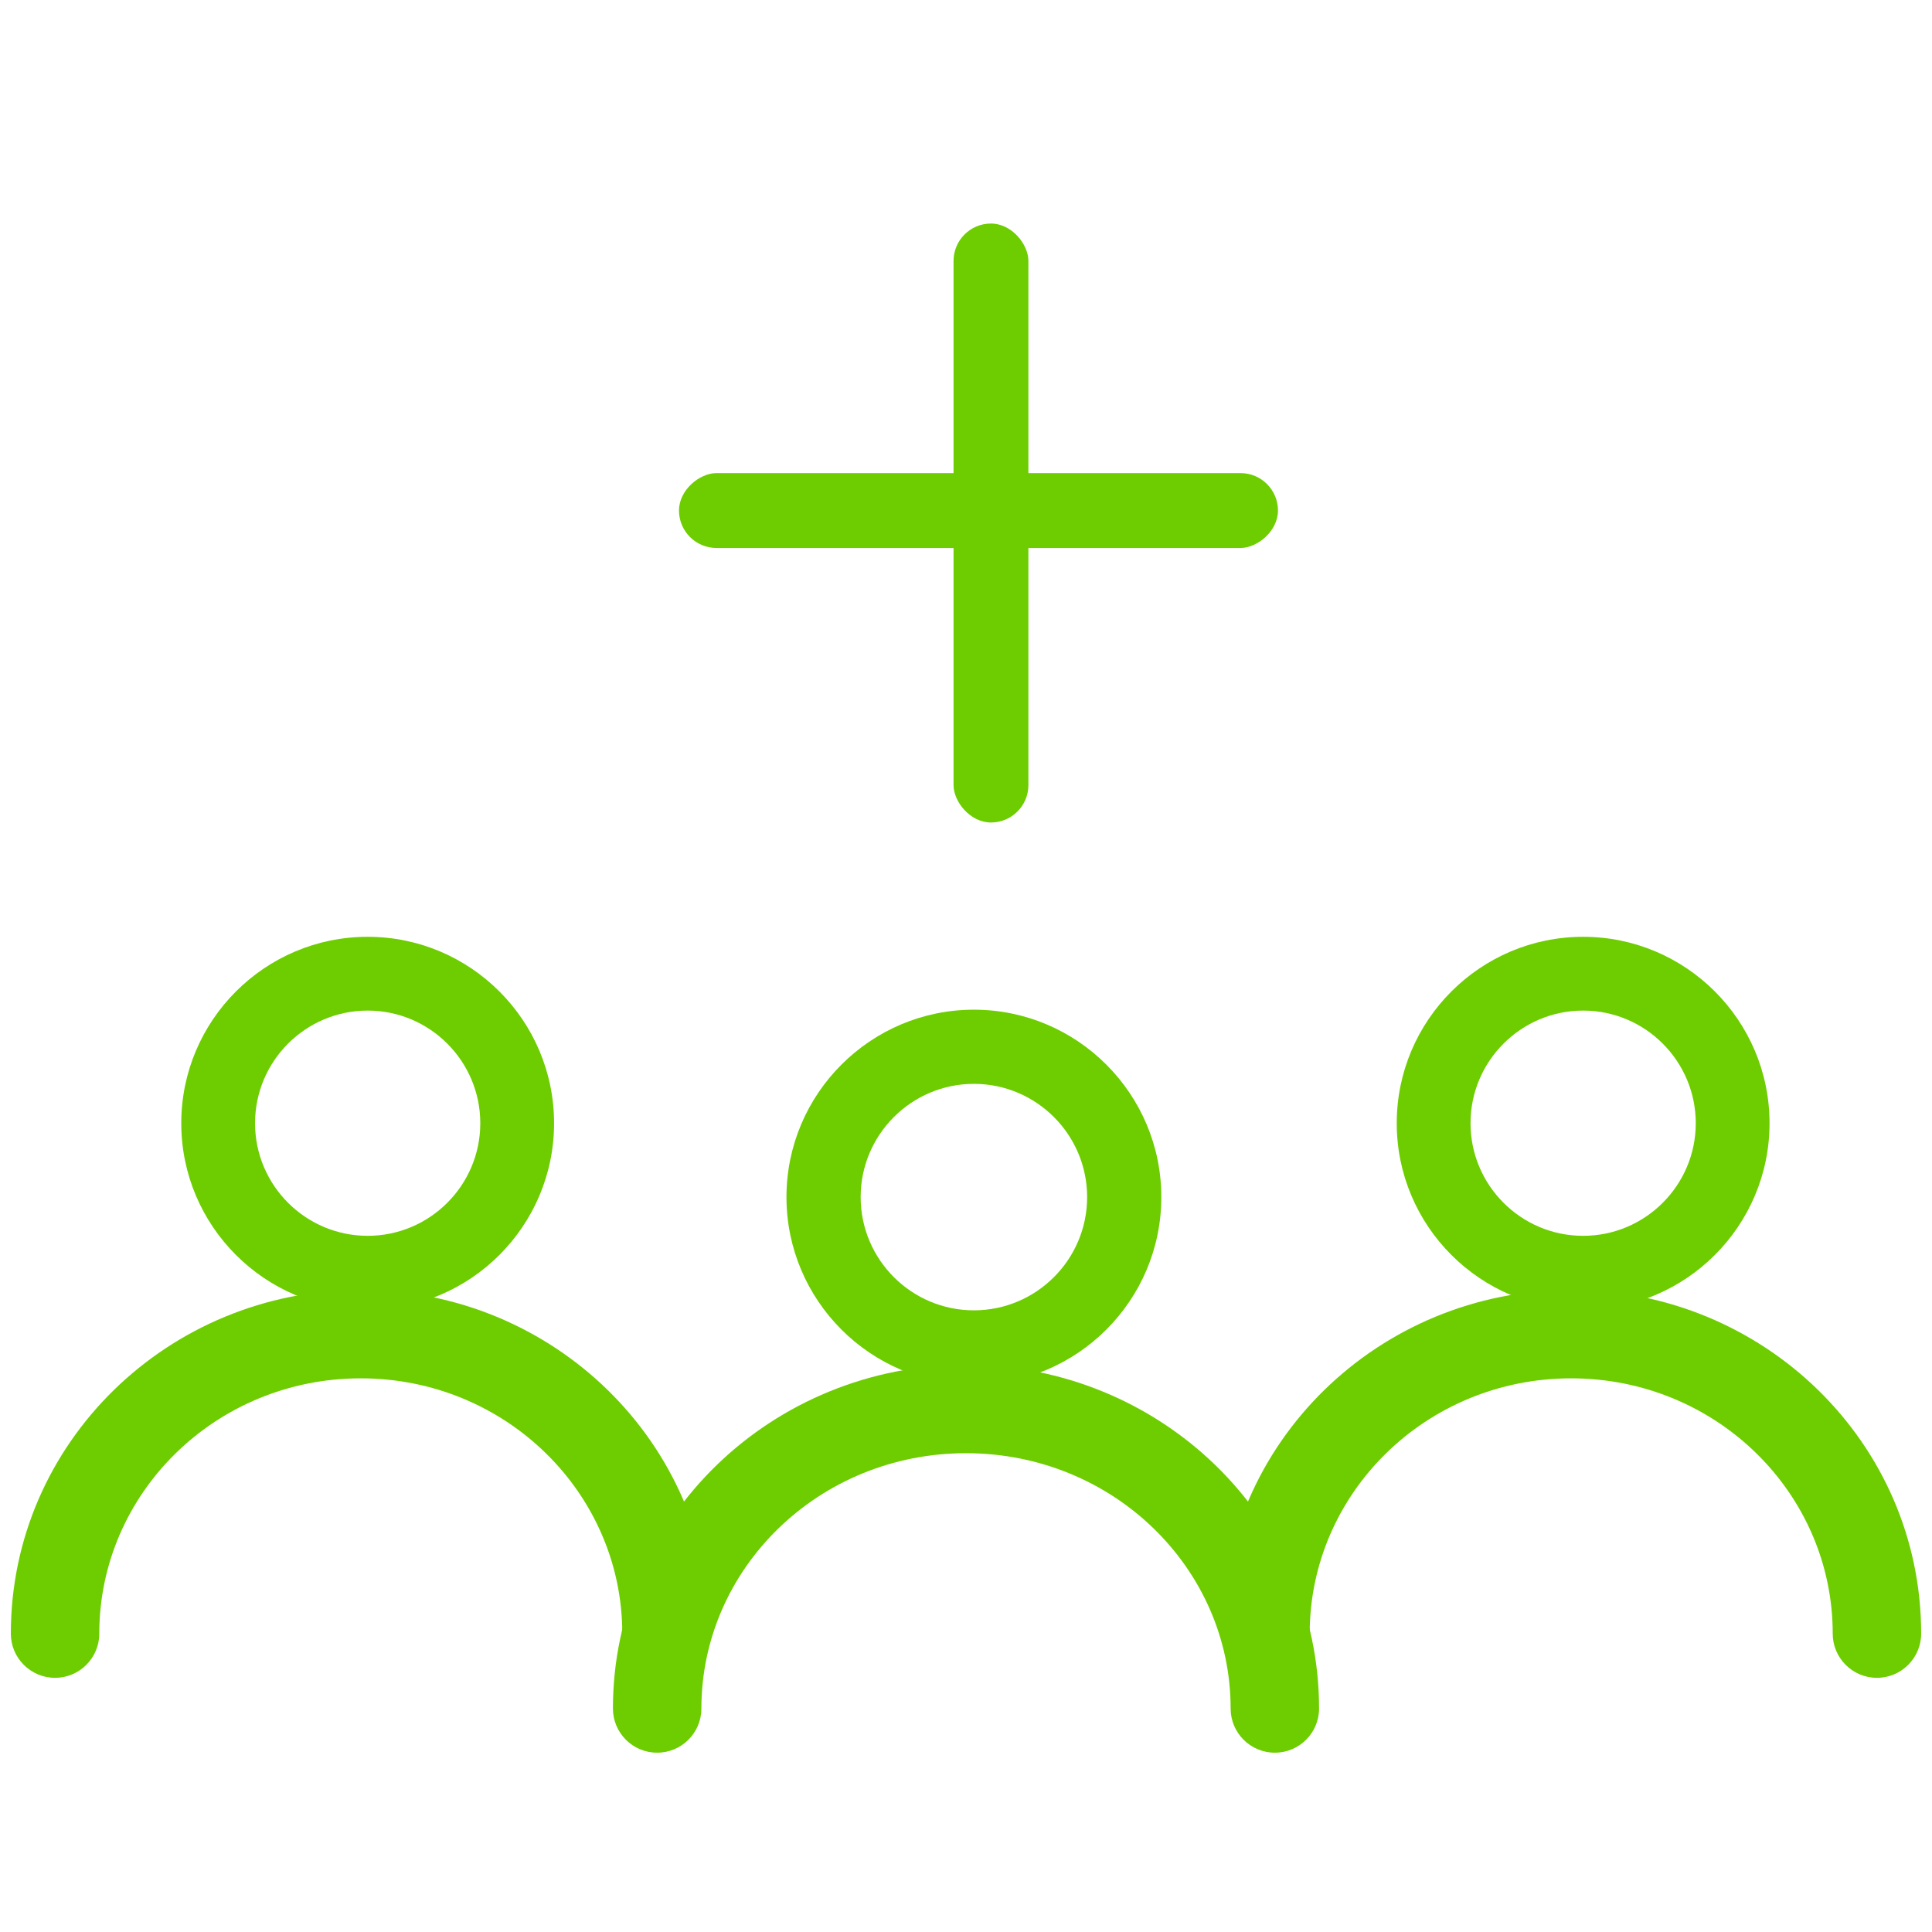 <svg width="80" height="80" viewBox="0 0 80 80" fill="none" xmlns="http://www.w3.org/2000/svg">
<path d="M15.225 38.791C10.969 38.791 7.506 42.254 7.506 46.51C7.506 50.766 10.969 54.228 15.225 54.228C19.481 54.228 22.943 50.766 22.943 46.51C22.943 42.254 19.481 38.791 15.225 38.791V38.791ZM15.225 51.173C12.653 51.173 10.561 49.081 10.561 46.51C10.561 43.938 12.653 41.846 15.225 41.846C17.796 41.846 19.888 43.938 19.888 46.51C19.888 49.081 17.796 51.173 15.225 51.173Z" fill="#6DCD00"/>
<path d="M0.449 67.644C0.449 68.655 1.269 69.475 2.28 69.475C3.291 69.475 4.111 68.655 4.111 67.644H0.449ZM25.768 67.644C25.768 68.655 26.588 69.475 27.599 69.475C28.61 69.475 29.43 68.655 29.43 67.644H25.768ZM4.111 67.644C4.111 61.842 8.923 57.074 14.94 57.074V53.412C6.972 53.412 0.449 59.748 0.449 67.644H4.111ZM14.94 57.074C20.956 57.074 25.768 61.842 25.768 67.644H29.43C29.43 59.748 22.907 53.412 14.94 53.412V57.074Z" fill="#6DCD00"/>
<path d="M40.327 41.809C36.048 41.809 32.566 45.29 32.566 49.569C32.566 53.849 36.048 57.33 40.327 57.33C44.606 57.33 48.088 53.849 48.088 49.569C48.088 45.29 44.606 41.809 40.327 41.809V41.809ZM40.327 54.258C37.741 54.258 35.638 52.155 35.638 49.569C35.638 46.984 37.741 44.88 40.327 44.88C42.913 44.88 45.016 46.984 45.016 49.569C45.016 52.155 42.913 54.258 40.327 54.258Z" fill="#6DCD00"/>
<path d="M65.554 38.791C61.298 38.791 57.836 42.254 57.836 46.51C57.836 50.766 61.298 54.228 65.554 54.228C69.81 54.228 73.273 50.766 73.273 46.51C73.273 42.254 69.81 38.791 65.554 38.791V38.791ZM65.554 51.173C62.983 51.173 60.891 49.081 60.891 46.51C60.891 43.938 62.983 41.846 65.554 41.846C68.126 41.846 70.218 43.938 70.218 46.51C70.218 49.081 68.126 51.173 65.554 51.173Z" fill="#6DCD00"/>
<path d="M25.38 70.744C25.38 71.756 26.2 72.575 27.211 72.575C28.223 72.575 29.043 71.756 29.043 70.744H25.38ZM50.958 70.744C50.958 71.756 51.777 72.575 52.789 72.575C53.8 72.575 54.62 71.756 54.62 70.744H50.958ZM29.043 70.744C29.043 64.959 33.895 60.174 40 60.174V56.512C31.979 56.512 25.38 62.831 25.38 70.744H29.043ZM40 60.174C46.105 60.174 50.958 64.959 50.958 70.744H54.62C54.62 62.831 48.021 56.512 40 56.512V60.174Z" fill="#6DCD00"/>
<path d="M50.57 67.644C50.57 68.655 51.39 69.475 52.401 69.475C53.412 69.475 54.232 68.655 54.232 67.644H50.57ZM75.889 67.644C75.889 68.655 76.709 69.475 77.72 69.475C78.731 69.475 79.551 68.655 79.551 67.644H75.889ZM54.232 67.644C54.232 61.842 59.044 57.074 65.06 57.074V53.412C57.093 53.412 50.57 59.748 50.57 67.644H54.232ZM65.06 57.074C71.076 57.074 75.889 61.842 75.889 67.644H79.551C79.551 59.748 73.028 53.412 65.06 53.412V57.074Z" fill="#6DCD00"/>
<rect x="52.918" y="19.59" width="3.1" height="24.802" rx="1.55" transform="rotate(90 52.918 19.59)" fill="#6DCD00"/>
<rect x="42.584" y="34.058" width="3.1" height="24.802" rx="1.55" transform="rotate(-180 42.584 34.058)" fill="#6DCD00"/>
</svg>
